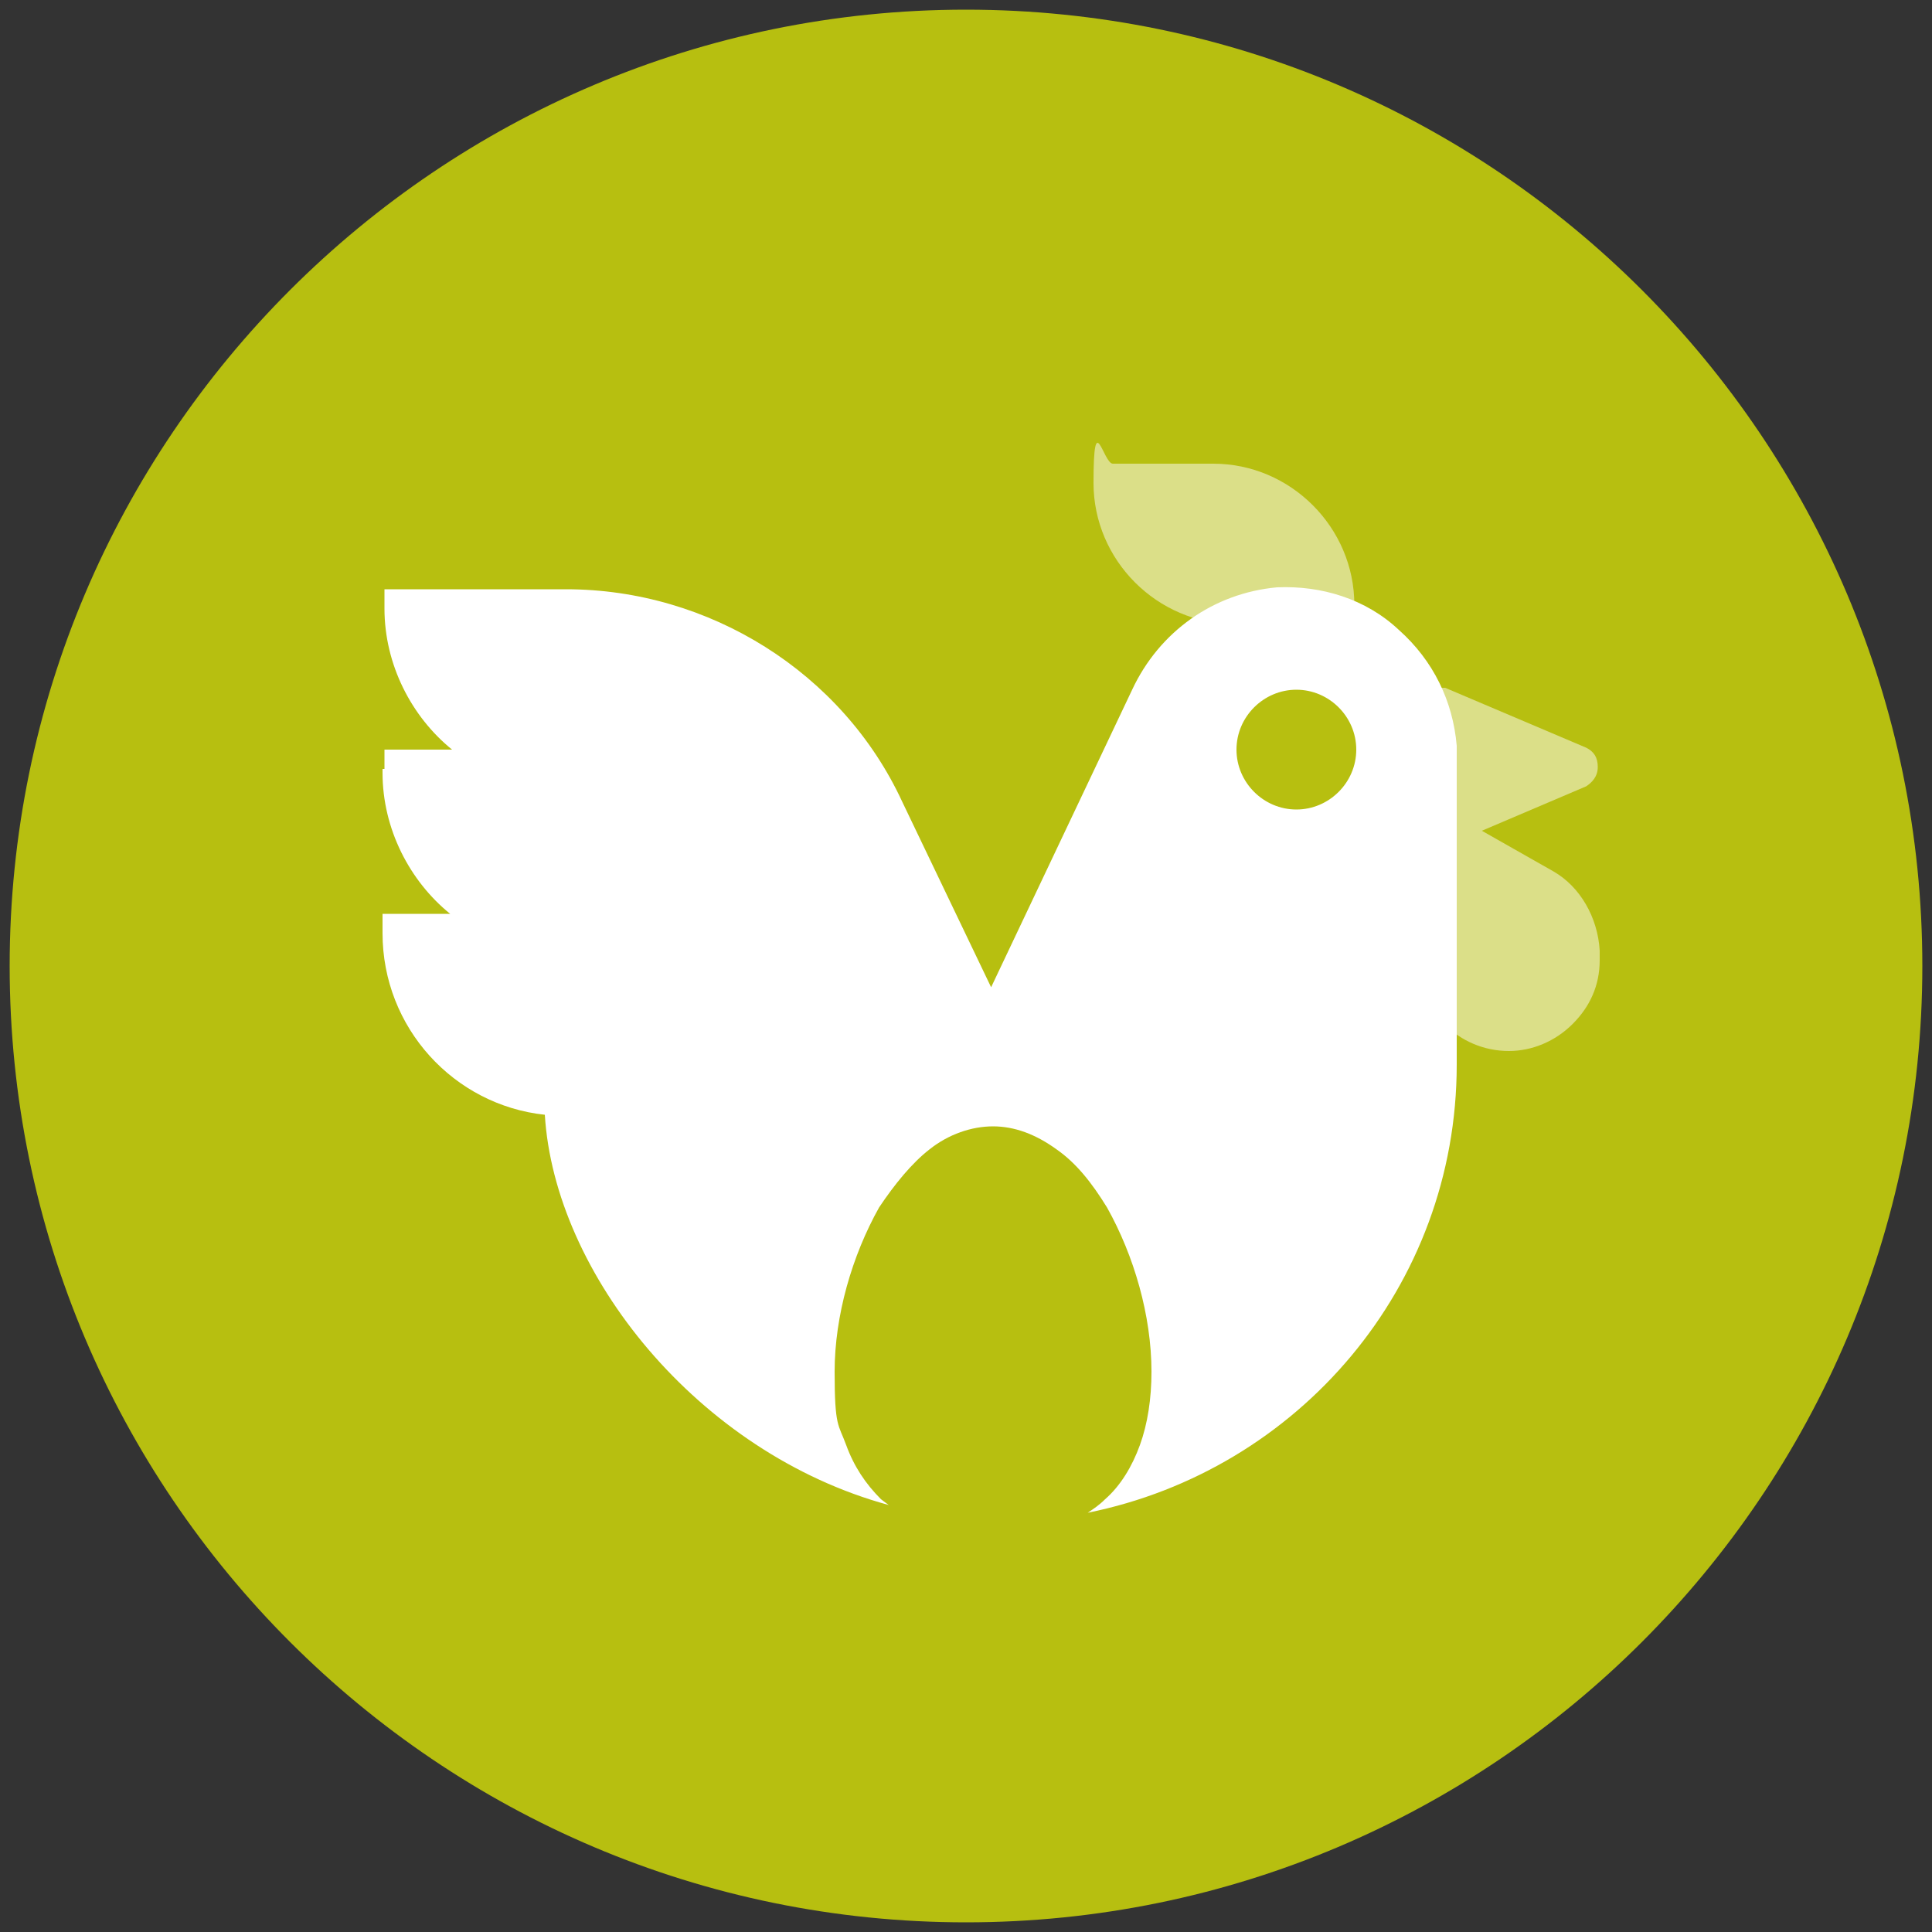 <?xml version="1.0" encoding="UTF-8"?>
<svg id="Layer_1" xmlns="http://www.w3.org/2000/svg" version="1.1" viewBox="0 0 100 100">
  <rect x="0" y="0" width="100" height="100" fill="#333333" stroke="none"/>
  <!-- Generator: Adobe Illustrator 29.0.0, SVG Export Plug-In . SVG Version: 2.1.0 Build 186)  -->
  <defs>
    <style>
      .st0 {
        fill: #dbdf88;
      }

      .st1 {
        fill: #fff;
      }

      .st2 {
        fill: #b7bf10;
      }
    </style>
  </defs>
  <path class="st2" d="M.5,50c0,27.3,22.2,49.5,49.5,49.5s49.5-22.2,49.5-49.5S77.3.5,50,.5.5,22.7.5,50"/>
  <path class="st0" d="M57.6,24h5.2c4,0,7.3,3.3,7.3,7.3s-.5,1-1,1h-5.2c-4,0-7.3-3.3-7.3-7.3s.5-1,1-1"/>
  <path class="st0" d="M74.4,35.6h.4l7.3,3.1c.4.2.6.5.6,1s-.3.8-.6,1l-5.4,2.3,3.7,2.1c1.4.8,2.3,2.4,2.4,4.1v.5c0,1.3-.5,2.4-1.4,3.3-.9.9-2.1,1.4-3.3,1.4h0c-2.6,0-4.7-2.1-4.7-4.7v-13.1c0-.4.2-.7.5-.9.2,0,.4-.2.6-.2"/>
  <path class="st1" d="M19.9,39.8v-1h3.5c-2.1-1.7-3.5-4.4-3.5-7.3v-1h9.4c7.4,0,14.3,4.3,17.4,11l4.6,9.6,7.3-15.4c1.4-3,4.2-5,7.5-5.3,2.3-.1,4.6.6,6.3,2.2,1.8,1.6,2.8,3.7,3,6v16.5c0,11.5-8.2,21-19.1,23.2.3-.2.6-.4.9-.7.8-.7,1.4-1.7,1.8-2.8.4-1.1.6-2.4.6-3.8,0-2.9-.9-6-2.3-8.5-.8-1.3-1.6-2.3-2.6-3-1.1-.8-2.2-1.2-3.3-1.2s-2.3.4-3.3,1.2c-.9.7-1.8,1.8-2.6,3-1.4,2.5-2.3,5.6-2.3,8.5s.2,2.7.6,3.8c.4,1.1,1,2,1.8,2.8l.4.3c-9.9-2.7-17.3-12-17.8-20.2-4.7-.5-8.4-4.5-8.4-9.4v-1h3.5c-2.1-1.7-3.5-4.4-3.5-7.3h0v-.2ZM67.1,41.9c1.7,0,3.1-1.4,3.1-3.1s-1.4-3.1-3.1-3.1-3.1,1.4-3.1,3.1,1.4,3.1,3.1,3.1h0Z"/>
</svg>